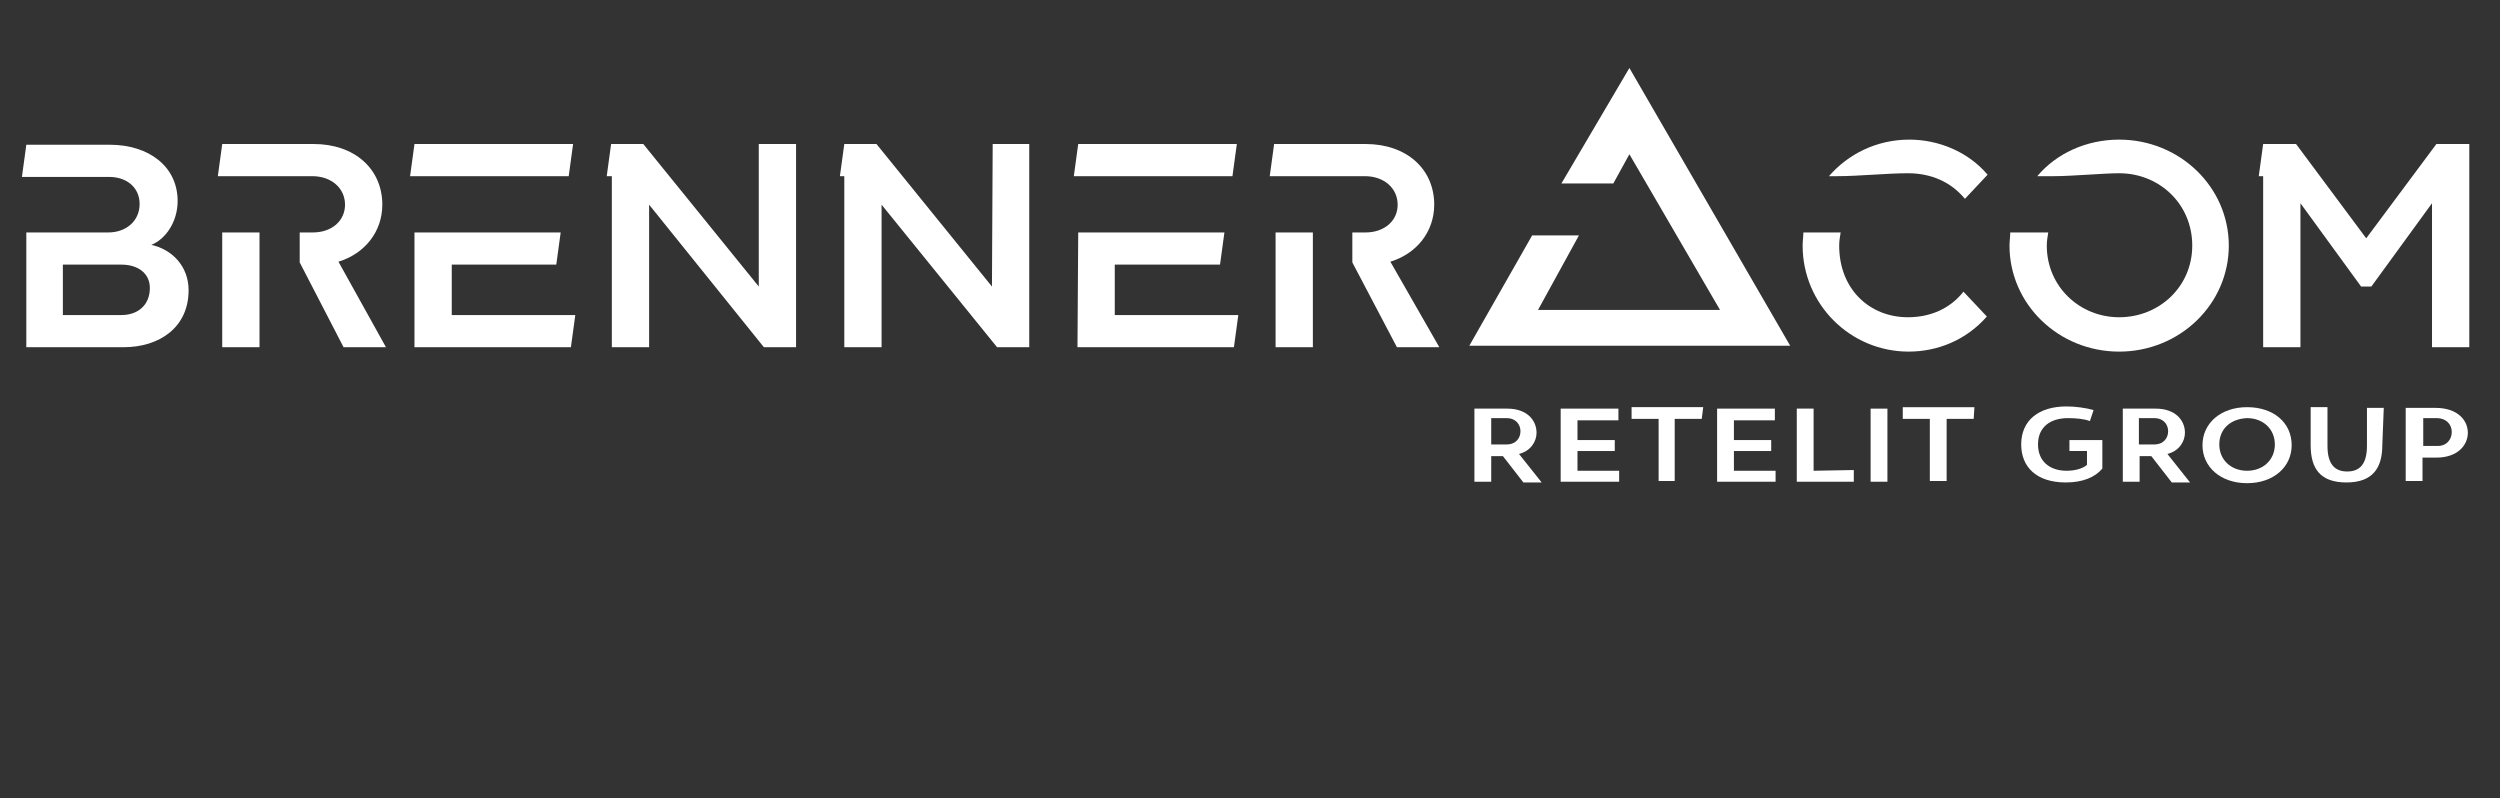 <?xml version="1.0" encoding="utf-8"?>
<!-- Generator: Adobe Illustrator 26.0.3, SVG Export Plug-In . SVG Version: 6.00 Build 0)  -->
<svg version="1.1" id="Layer_1" xmlns="http://www.w3.org/2000/svg" xmlns:xlink="http://www.w3.org/1999/xlink" x="0px" y="0px"
	 viewBox="0 0 342 109.2" style="enable-background:new 0 0 342 109.2;" xml:space="preserve">
<rect x="0" y="0" width="342" height="109.2" fill="#333333" stroke="none"/>
<style type="text/css">
	.st0{fill:#FFFFFF;}
</style>
<g>
	<path class="st0" d="M25.8,39.7c0,5.1-4,7.8-8.9,7.8H3.6V31.8h11.2c2.5,0,4.3-1.6,4.3-3.9c0-2.2-1.7-3.7-4.2-3.7H3l0.6-4.4H15
		c5.4,0,9.3,3,9.3,7.7c0,2.8-1.6,5.2-3.6,6C23.5,34.1,25.8,36.4,25.8,39.7z M16.6,43.1c2.3,0,3.9-1.4,3.9-3.7c0-2-1.6-3.2-3.9-3.2
		h-8v6.9L16.6,43.1L16.6,43.1z"/>
	<path class="st0" d="M52.8,47.5H47L41,35.9l0,0v-4.1h1.8c2.6,0,4.4-1.6,4.4-3.8s-1.8-3.9-4.5-3.9H29.8l0.6-4.4h12.5
		c5.6,0,9.4,3.4,9.4,8.3c0,3.7-2.4,6.7-6,7.8L52.8,47.5z M30.4,47.5V31.8h5.1v15.7H30.4z"/>
	<path class="st0" d="M56.7,19.7h21.7l-0.6,4.4H56.1L56.7,19.7z M56.7,31.8h20l-0.6,4.4H61.8v6.9h16.9l-0.6,4.4H56.7V31.8z"/>
	<path class="st0" d="M103.9,19.7h5v27.8h-4.4L88.8,28v19.5h-5.1V24.1H83l0.6-4.4h4.4l15.8,19.5l0,0V19.7z"/>
	<path class="st0" d="M135.8,19.7h5v27.8h-4.4L120.6,28v19.5h-5.1V24.1h-0.6l0.6-4.4h4.4l15.8,19.5l0,0L135.8,19.7L135.8,19.7z"/>
	<path class="st0" d="M147.5,19.7h21.7l-0.6,4.4h-21.7L147.5,19.7z M147.5,31.8h20l-0.6,4.4h-14.4v6.9h16.9l-0.6,4.4h-21.4
		L147.5,31.8L147.5,31.8z"/>
	<path class="st0" d="M196.9,47.5h-5.8l-6.1-11.6l0,0v-4.1h1.8c2.6,0,4.4-1.6,4.4-3.8s-1.8-3.9-4.5-3.9h-13l0.6-4.4h12.5
		c5.6,0,9.4,3.4,9.4,8.3c0,3.7-2.4,6.7-6,7.8L196.9,47.5z M174.5,47.5V31.8h5.1v15.7H174.5z"/>
</g>
<g>
	<path class="st0" d="M246.6,33.6c0-0.6,0.1-1.2,0.1-1.8h5.1c-0.1,0.6-0.2,1.2-0.2,1.8c0,6,4.2,9.8,9.4,9.8c3.1,0,5.8-1.2,7.6-3.5
		l3.2,3.4c-2.8,3.2-6.7,4.8-10.7,4.8C253.1,48.1,246.6,41.6,246.6,33.6z M268.8,27.2c-1.9-2.3-4.6-3.5-7.8-3.5
		c-2.8,0-6.8,0.4-9.6,0.4h-1.2c2.6-3,6.5-5,11-5c3.9,0,8,1.6,10.7,4.8L268.8,27.2z"/>
	<path class="st0" d="M280.2,31.8c-0.1,0.6-0.2,1.2-0.2,1.8c0,5.6,4.5,9.8,9.9,9.8c5.5,0,10-4.2,10-9.8c0-5.7-4.5-9.9-10-9.9
		c-2.1,0-6.5,0.4-8.9,0.4h-2.3c2.6-3.1,6.7-5,11.2-5c8.3,0,15,6.5,15,14.5c0,8-6.7,14.5-15,14.5c-8.3,0-15-6.5-15-14.5
		c0-0.6,0.1-1.2,0.1-1.8C275.1,31.8,280.2,31.8,280.2,31.8z"/>
	<path class="st0" d="M309.6,47.5V24.1h-0.6l0.6-4.4h4.5l9.6,12.9l9.6-12.9h4.5v27.8h-5.1V27.8l-8.3,11.4h-1.4l-8.3-11.4v19.7
		C314.6,47.5,309.6,47.5,309.6,47.5z"/>
</g>
<polygon class="st0" points="222.9,9.3 244.9,47.3 201,47.3 209.6,32.2 216,32.2 210.4,42.4 235.3,42.4 222.9,21.1 220.7,25.1 
	213.6,25.1 "/>
<g>
	<path class="st0" d="M205.6,62.4H204v3.5h-2.3v-10h4.5c2.7,0,4,1.6,4,3.3c0,1.2-0.8,2.5-2.4,2.9l3.1,3.9h-2.5L205.6,62.4z
		 M204,60.8h2.1c1.3,0,1.9-0.9,1.9-1.8c0-0.9-0.6-1.8-1.9-1.8H204V60.8z"/>
	<path class="st0" d="M221.5,64.3v1.6h-8v-10h7.9v1.6h-5.6v2.7h5.1v1.5h-5.1v2.7H221.5z"/>
	<path class="st0" d="M232.8,57.3h-3.7v8.5h-2.2v-8.5h-3.7v-1.6h9.8L232.8,57.3L232.8,57.3z"/>
	<path class="st0" d="M242.9,64.3v1.6h-8v-10h7.9v1.6h-5.6v2.7h5.1v1.5h-5.1v2.7H242.9z"/>
	<path class="st0" d="M253.6,64.3v1.6h-7.8v-10h2.3v8.5L253.6,64.3L253.6,64.3z"/>
	<path class="st0" d="M258.2,65.9h-2.3v-10h2.3V65.9z"/>
	<path class="st0" d="M270,57.3h-3.7v8.5H264v-8.5h-3.7v-1.6h9.8L270,57.3L270,57.3z"/>
	<path class="st0" d="M287.6,60.2v3.9c-1,1.2-2.7,1.9-5,1.9c-4.1,0-6.1-2.2-6.1-5.2c0-3.3,2.4-5.2,6.2-5.2c1.2,0,2.7,0.2,3.7,0.5
		l-0.5,1.5c-0.8-0.3-1.9-0.4-3-0.4c-2.4,0-4.1,1.2-4.1,3.6c0,2.3,1.6,3.6,3.9,3.6c1.2,0,2.2-0.3,2.8-0.8v-1.9h-2.4v-1.5L287.6,60.2
		L287.6,60.2z"/>
	<path class="st0" d="M294.3,62.4h-1.6v3.5h-2.3v-10h4.5c2.7,0,4,1.6,4,3.3c0,1.2-0.8,2.5-2.4,2.9l3.1,3.9h-2.5L294.3,62.4z
		 M292.6,60.8h2.1c1.3,0,1.9-0.9,1.9-1.8c0-0.9-0.6-1.8-1.9-1.8h-2.1V60.8z"/>
	<path class="st0" d="M313.5,60.9c0,3-2.5,5.2-6.1,5.2s-6.1-2.2-6.1-5.2c0-3,2.5-5.2,6.1-5.2S313.5,57.8,313.5,60.9z M303.6,60.8
		c0,2.1,1.6,3.6,3.8,3.6s3.8-1.5,3.8-3.6c0-2.1-1.6-3.6-3.8-3.6C305.1,57.3,303.6,58.7,303.6,60.8z"/>
	<path class="st0" d="M325.9,60.9c0,3.1-1.3,5.1-4.9,5.1s-4.9-1.9-4.9-5.1v-5.2h2.3V61c0,2.5,1,3.5,2.7,3.5c1.7,0,2.7-1,2.7-3.5
		v-5.2h2.3L325.9,60.9L325.9,60.9z"/>
	<path class="st0" d="M337.6,59.2c0,1.7-1.4,3.4-4.3,3.4h-1.9v3.2h-2.3v-10h4.1C336.2,55.8,337.6,57.5,337.6,59.2z M335.4,59.1
		c0-1-0.7-1.9-2.1-1.9h-1.8v3.8h1.8C334.7,61.1,335.4,60.1,335.4,59.1z"/>
</g>
</svg>
